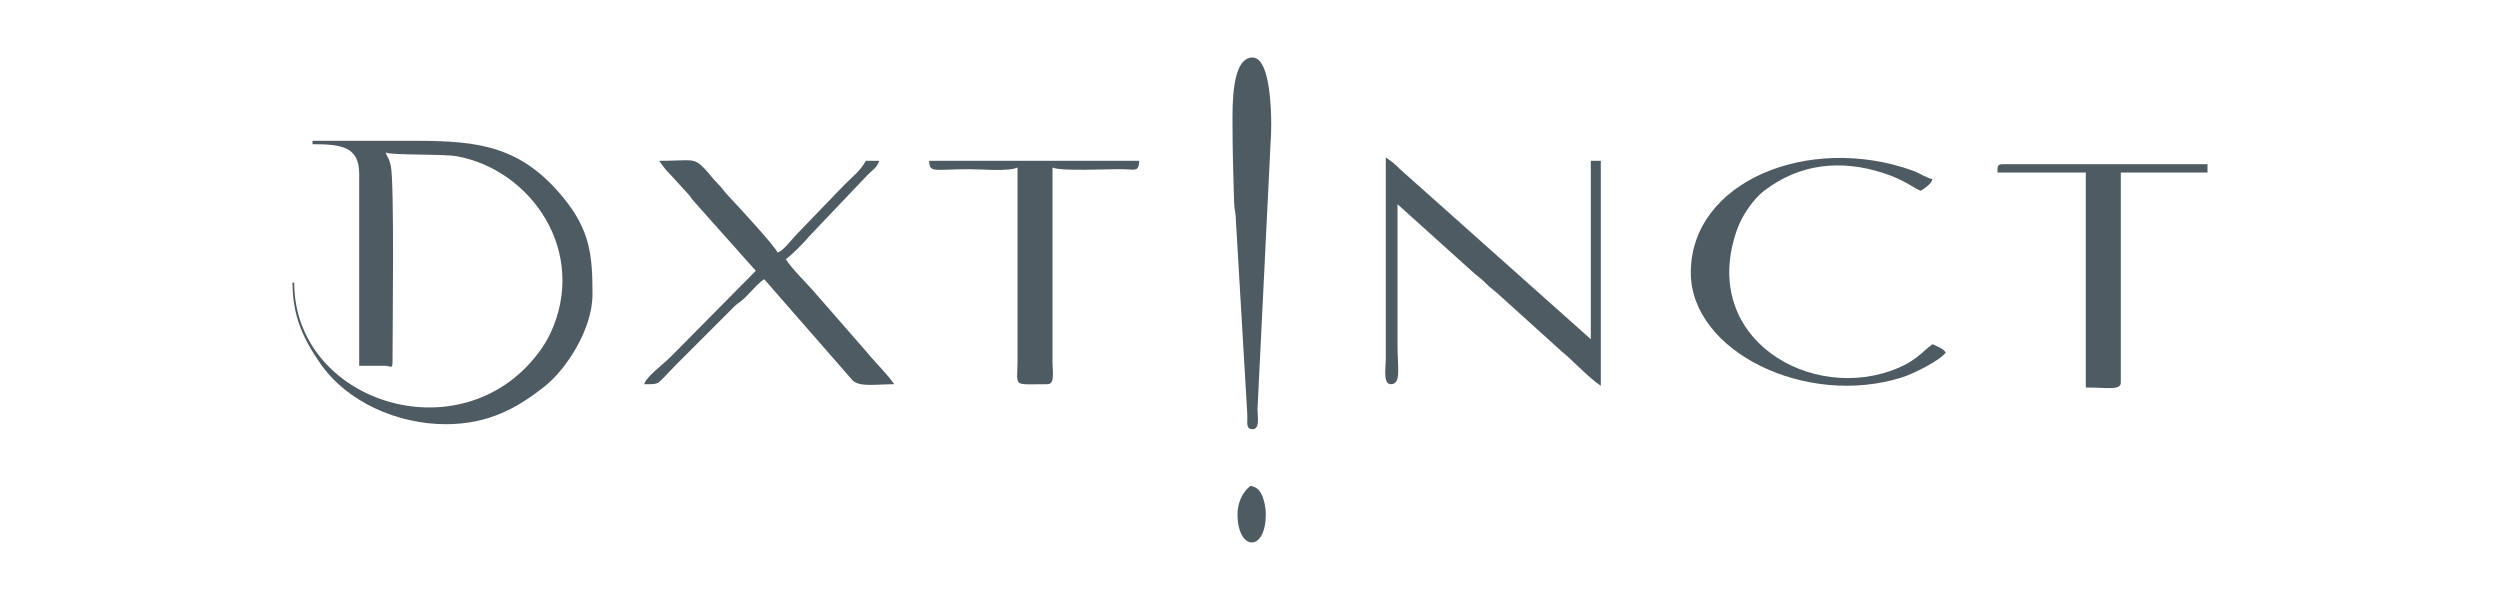 <?xml version="1.0" encoding="UTF-8"?>
<!-- Creator: CorelDRAW (Evaluation Version) -->
<svg xmlns="http://www.w3.org/2000/svg" xmlns:xlink="http://www.w3.org/1999/xlink" xmlns:xodm="http://www.corel.com/coreldraw/odm/2003" xml:space="preserve" width="250px" height="60px" version="1.1" shape-rendering="geometricPrecision" text-rendering="geometricPrecision" image-rendering="optimizeQuality" fill-rule="evenodd" clip-rule="evenodd" viewBox="0 0 250 60">
 <g id="Layer_x0020_1">
  <g id="_105553233776704">
   <path fill="#4E5B62" d="M31.25 14.42c3.01,0 4.67,0.29 4.67,3l0 19.16 2.66 0c0.41,0 0.67,0.37 0.67,-0.33 0,-2.91 0.2,-18.01 -0.17,-19.66 -0.22,-0.97 -0.34,-0.74 -0.5,-1.34 0.64,0.3 5.72,0.12 7.13,0.38 7.42,1.37 13.13,9.55 9.32,17.73 -0.32,0.68 -0.77,1.38 -1.21,1.96 -7.74,10.23 -24.4,4.93 -24.4,-7.07l-0.17 0c0,3.37 1.07,5.61 2.76,8.07 2.67,3.88 7.75,6.1 12.57,6.1 4.17,0 7.1,-1.54 9.98,-3.86 2.02,-1.63 4.69,-5.58 4.69,-9.14 0,-3.87 -0.24,-6.38 -2.89,-9.62 -4.22,-5.17 -8.43,-5.72 -14.78,-5.72 -3.44,0 -6.89,0 -10.33,0l0 0.34z"></path>
   <path fill="#4E5B62" d="M139.08 38.42c1.07,0 0.67,-1.62 0.67,-4l0 -14 7.54 6.79c0.48,0.44 0.76,0.58 1.25,1.08 0.52,0.53 0.83,0.7 1.34,1.17l6.3 5.69c0.84,0.65 2.66,2.6 3.9,3.43l0 -22.5 -1 0 0 17.84 -19.12 -17.04c-0.58,-0.58 -0.71,-0.68 -1.38,-1.13l0 20.17c0,0.77 -0.31,2.5 0.5,2.5z"></path>
   <path fill="#4E5B62" d="M75.58 27.08l-8.37 8.46c-1.05,1.05 -2.6,2.14 -2.79,2.88 1.73,0 1.12,0.12 3.37,-2.13l5.67 -5.67c0.33,-0.31 0.41,-0.31 0.74,-0.59 0.3,-0.24 0.48,-0.46 0.76,-0.74 0.5,-0.5 0.89,-1 1.46,-1.37l8.86 10.14c0.72,0.66 2.34,0.36 4.14,0.36 -0.68,-1.01 -2.04,-2.33 -2.69,-3.15l-5.44 -6.23c-0.92,-1.04 -1.95,-1.99 -2.71,-3.12 0.55,-0.37 1.92,-1.76 2.36,-2.31l5.85 -6.15c0.44,-0.44 0.95,-0.73 1.13,-1.38l-1.34 0c-0.51,0.98 -1.35,1.6 -2.12,2.38l-4.42 4.58c-0.96,0.96 -1.69,2.05 -2.29,2.21 -0.14,-0.51 -4.17,-4.89 -4.88,-5.62 -0.48,-0.5 -0.64,-0.82 -1.16,-1.34 -0.53,-0.52 -0.73,-0.88 -1.25,-1.42 -1.13,-1.17 -1.23,-0.79 -4.54,-0.79 0.32,0.48 0.68,0.95 1.12,1.38l1.83 2c0.28,0.34 0.27,0.41 0.59,0.75l6.12 6.87z"></path>
   <path fill="#4E5B62" d="M169.08 27.25c0,7.92 11.57,13.53 21.15,10.48 1.13,-0.36 3.76,-1.67 4.35,-2.48 -0.34,-0.46 -0.8,-0.56 -1.33,-0.83 -0.5,0.33 -0.95,0.84 -1.54,1.28 -0.62,0.46 -1.15,0.78 -1.91,1.1 -8.57,3.64 -20.02,-2.94 -16.07,-13.91 0.48,-1.34 1.6,-2.98 2.68,-3.81 3.55,-2.72 7.67,-3.16 11.95,-1.77 2.16,0.7 3.22,1.64 3.72,1.77 0.41,-0.27 1.04,-0.67 1.17,-1.16 -0.74,-0.18 -1.23,-0.59 -1.98,-0.86 -10.4,-3.73 -22.19,1.1 -22.19,10.19z"></path>
   <path fill="#4E5B62" d="M123.25 12.25c0,2.83 0.08,5.21 0.16,8 0.03,0.84 0.17,0.93 0.18,1.83l1.13 19.2c0.08,0.79 -0.23,1.64 0.53,1.64 0.76,0 0.51,-1.19 0.5,-2.01l1.31 -26.69c0.12,-1.09 0.28,-8.47 -1.81,-8.47 -2.1,0 -2,4.85 -2,6.5z"></path>
   <path fill="#4E5B62" d="M101.75 16.75l0 19.33c0,2.7 -0.6,2.34 3,2.34 0.77,0 0.5,-1.33 0.5,-2.17l0 -19.5c0.83,0.4 5.3,0.15 7,0.17 1.27,0.02 1.64,0.31 1.67,-0.84l-21 0c0.02,1.26 0.52,0.84 4,0.84 1.28,0 3.92,0.26 4.83,-0.17z"></path>
   <path fill="#4E5B62" d="M199.75 17.25l8.83 0 0 21.5c2.19,0 3.5,0.32 3.5,-0.5l0 -21 8.67 0 0 -0.83 -20.5 0c-0.55,0 -0.5,0.3 -0.5,0.83z"></path>
   <path fill="#4E5B62" d="M123.75 51.42c0,3.69 2.83,3.85 2.83,0 0,-0.66 -0.15,-1.33 -0.35,-1.82 -0.23,-0.53 -0.48,-0.86 -1.15,-1.02 -0.85,0.58 -1.33,1.75 -1.33,2.84z"></path>
  </g>
 </g>
</svg>
